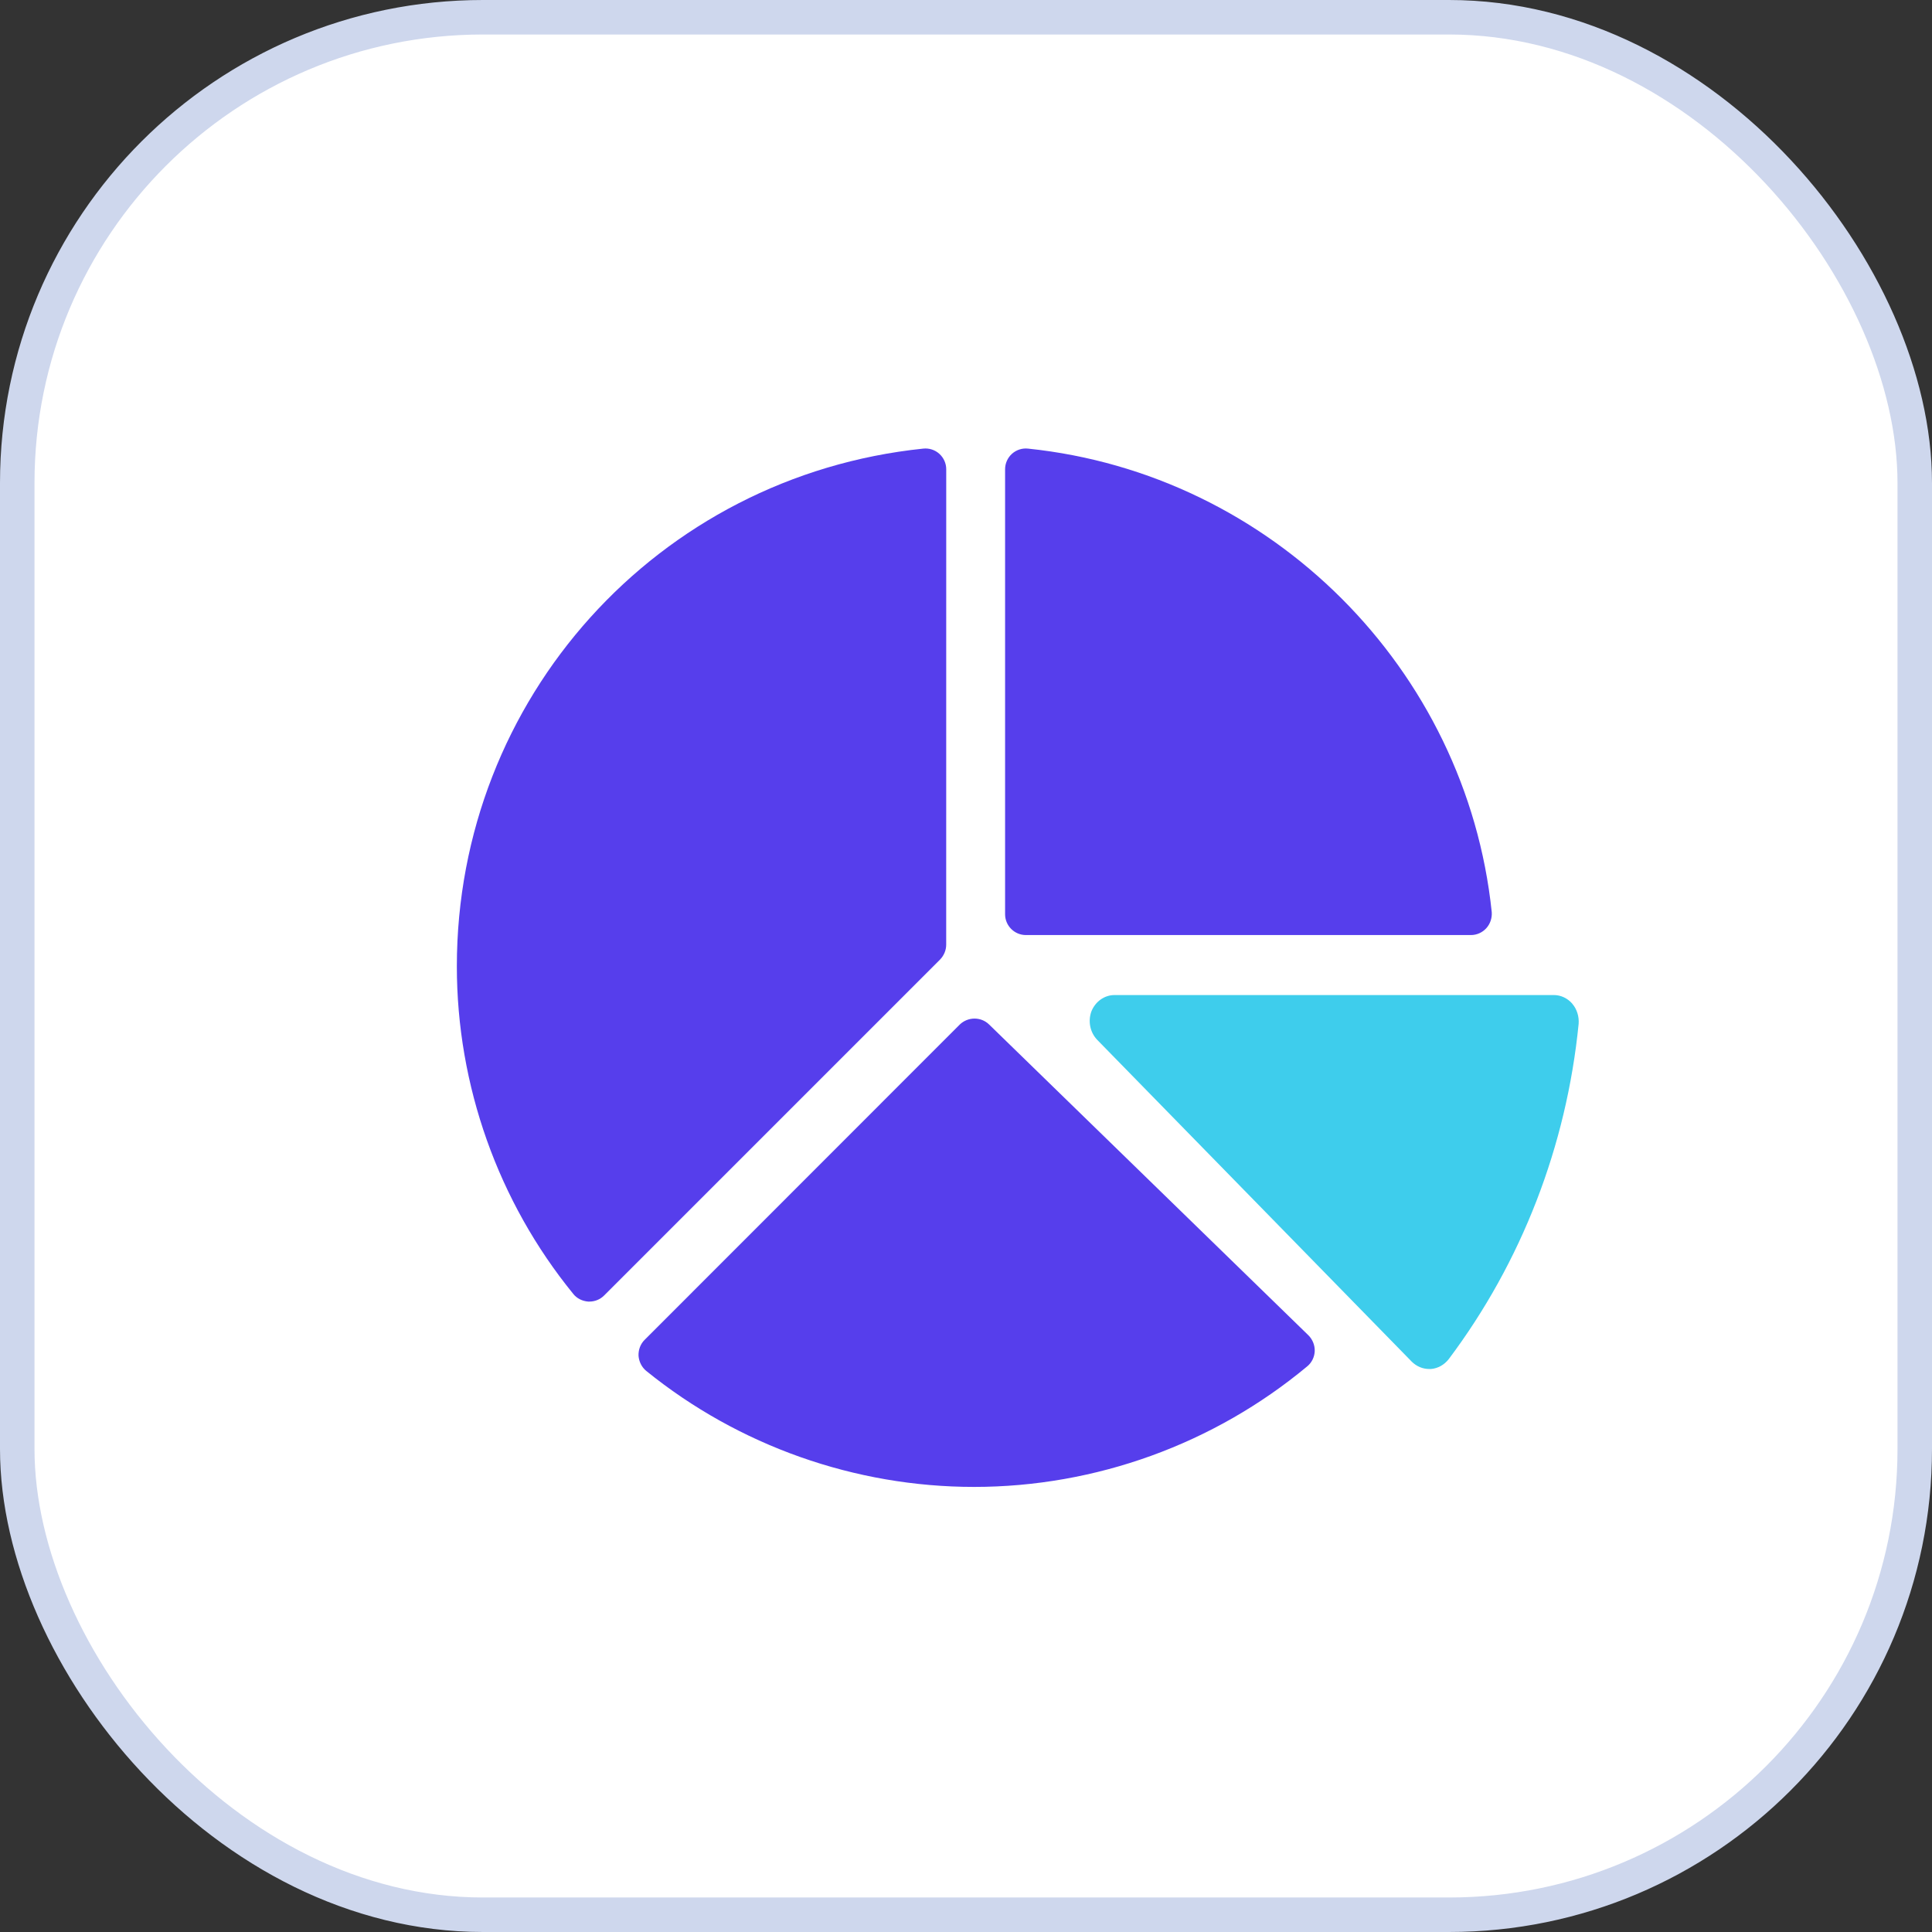 <svg xmlns="http://www.w3.org/2000/svg" width="56" height="56" viewBox="0 0 56 56" fill="none"><rect x="0" y="0" width="56" height="56" fill="#333333" stroke="none"/><rect x="0.5" y="0.5" width="55" height="55" rx="13.5" fill="white"></rect><path d="M16.616 37.504C16.719 37.636 16.882 37.715 17.051 37.727H17.081C17.244 37.727 17.394 37.666 17.509 37.552L27.251 27.81C27.36 27.695 27.426 27.544 27.426 27.381L27.427 13.601C27.427 13.432 27.354 13.269 27.227 13.154C27.101 13.04 26.931 12.985 26.762 13.003C19.055 13.8 13.242 20.253 13.242 28.009C13.242 31.461 14.437 34.83 16.616 37.504L16.616 37.504Z" fill="#563EEC"></path><path d="M45.572 29.091C45.435 28.933 45.241 28.842 45.04 28.842H32.306C32.011 28.842 31.752 29.03 31.637 29.31C31.53 29.596 31.594 29.921 31.803 30.14L40.922 39.47C41.059 39.605 41.238 39.681 41.425 39.681H41.475C41.677 39.666 41.864 39.56 41.993 39.394C44.106 36.579 45.406 33.219 45.758 29.672C45.773 29.462 45.708 29.25 45.571 29.091L45.572 29.091Z" fill="#3ECDEC"></path><path d="M37.89 39.605C38.023 39.496 38.101 39.333 38.108 39.164C38.114 38.995 38.047 38.826 37.926 38.705L28.667 29.693C28.431 29.464 28.051 29.47 27.816 29.7L18.683 38.838C18.562 38.958 18.502 39.127 18.508 39.296C18.52 39.465 18.599 39.628 18.732 39.737C21.406 41.904 24.78 43.099 28.233 43.099C31.758 43.099 35.186 41.856 37.891 39.604L37.89 39.605Z" fill="#563EEC"></path><path d="M29.797 13.003C29.628 12.985 29.459 13.04 29.332 13.154C29.205 13.269 29.133 13.432 29.133 13.601V26.5C29.133 26.832 29.404 27.103 29.736 27.103H42.635C42.804 27.103 42.967 27.031 43.082 26.904C43.196 26.777 43.251 26.608 43.239 26.439C42.503 19.383 36.853 13.734 29.797 13.003L29.797 13.003Z" fill="#563EEC"></path><rect x="0.5" y="0.5" width="55" height="55" rx="13.5" stroke="#CED7ED"></rect></svg>